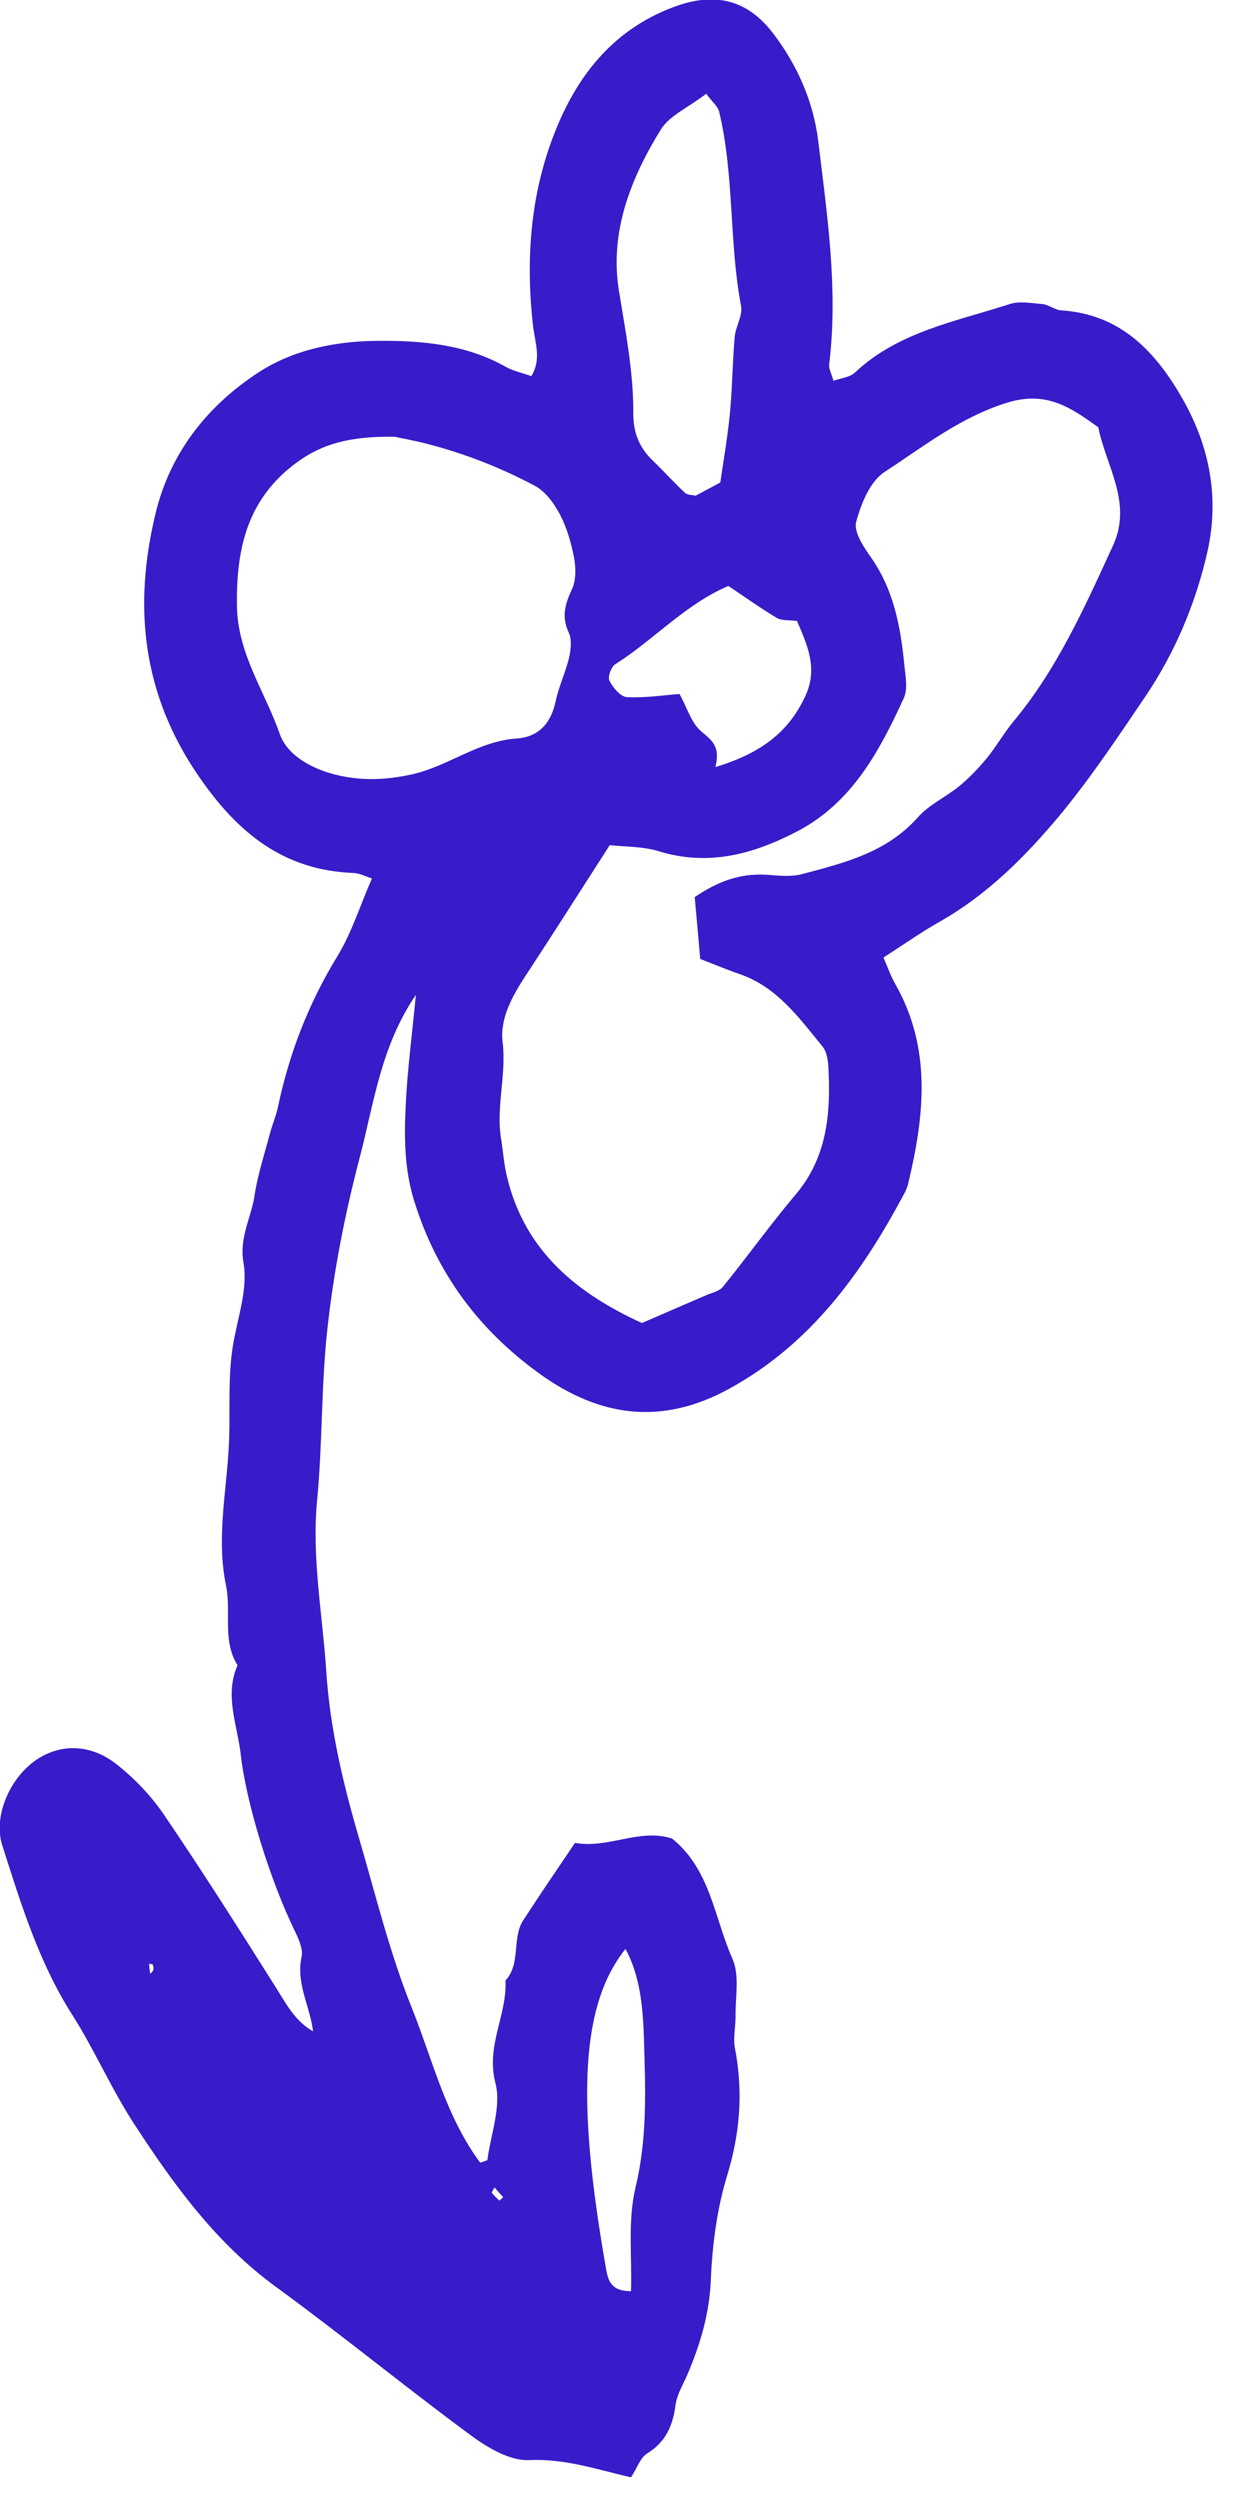 <svg width="43" height="87" viewBox="0 0 43 87" fill="none" xmlns="http://www.w3.org/2000/svg">
<path d="M10.91 70.79C10.84 69.89 10.29 69.06 10.5 68.1C10.56 67.84 10.41 67.5 10.28 67.23C9.4 65.43 8.57 62.74 8.38 61.04C8.26 60.01 7.81 59 8.27 57.95C7.73 57.08 8.06 56.09 7.87 55.18C7.51 53.44 7.93 51.74 7.98 50.02C8.01 48.98 7.94 47.93 8.1 46.89C8.25 45.91 8.64 44.89 8.48 43.96C8.32 43.06 8.74 42.4 8.86 41.62C8.97 40.88 9.21 40.16 9.4 39.44C9.48 39.14 9.6 38.86 9.67 38.56C10.06 36.68 10.74 34.92 11.75 33.27C12.25 32.45 12.54 31.5 12.95 30.57C12.73 30.5 12.53 30.39 12.32 30.38C9.88 30.29 8.28 28.99 6.93 27.03C4.95 24.16 4.63 21.11 5.42 17.85C5.93 15.75 7.22 14.12 9 12.96C10.23 12.16 11.7 11.87 13.16 11.86C14.69 11.85 16.21 11.98 17.6 12.76C17.86 12.91 18.17 12.97 18.5 13.09C18.86 12.5 18.63 11.93 18.56 11.35C18.29 8.97 18.47 6.63 19.4 4.4C20.19 2.5 21.44 1 23.44 0.25C24.87 -0.29 26 -0.03 26.91 1.15C27.76 2.26 28.32 3.53 28.49 4.91C28.8 7.49 29.19 10.07 28.87 12.68C28.85 12.82 28.94 12.97 29.02 13.25C29.28 13.16 29.59 13.13 29.76 12.97C31.28 11.54 33.28 11.19 35.16 10.58C35.5 10.47 35.91 10.55 36.29 10.58C36.51 10.6 36.72 10.78 36.94 10.8C39.02 10.93 40.24 12.24 41.18 13.89C42.12 15.54 42.46 17.33 42.04 19.2C41.63 21 40.92 22.69 39.89 24.22C38.95 25.61 38.01 27.02 36.95 28.31C35.73 29.78 34.38 31.14 32.69 32.09C32.04 32.46 31.42 32.9 30.76 33.32C30.92 33.69 31.02 33.98 31.17 34.24C32.44 36.47 32.19 38.8 31.63 41.15C31.6 41.3 31.54 41.44 31.46 41.58C30 44.31 28.23 46.76 25.42 48.31C23.07 49.61 20.9 49.33 18.78 47.8C16.66 46.27 15.2 44.3 14.42 41.79C14.07 40.66 14.07 39.53 14.13 38.39C14.19 37.18 14.35 35.98 14.48 34.62C13.26 36.41 13.02 38.39 12.53 40.26C12.01 42.24 11.61 44.27 11.39 46.33C11.18 48.29 11.23 50.26 11.04 52.22C10.85 54.21 11.23 56.18 11.36 58.16C11.49 60.16 11.95 62.09 12.51 64C13.09 65.98 13.58 68 14.35 69.9C15.07 71.71 15.53 73.66 16.72 75.26C16.85 75.21 16.96 75.19 16.97 75.16C17.09 74.26 17.46 73.3 17.25 72.49C16.91 71.19 17.66 70.12 17.6 68.92C18.15 68.32 17.81 67.45 18.22 66.82C18.8 65.93 19.39 65.06 20.02 64.13C21.2 64.34 22.26 63.61 23.4 63.98C24.74 65.06 24.87 66.74 25.5 68.16C25.76 68.74 25.6 69.5 25.61 70.18C25.61 70.55 25.52 70.93 25.59 71.28C25.88 72.79 25.77 74.24 25.31 75.73C24.96 76.89 24.8 78.13 24.75 79.34C24.7 80.52 24.38 81.59 23.93 82.64C23.78 82.99 23.57 83.33 23.52 83.69C23.43 84.41 23.18 84.98 22.53 85.38C22.3 85.52 22.19 85.87 21.97 86.21C20.8 85.94 19.67 85.55 18.42 85.61C17.75 85.64 16.96 85.17 16.37 84.73C14.09 83.05 11.91 81.26 9.62 79.59C7.53 78.07 6.05 76.03 4.67 73.91C3.88 72.7 3.3 71.35 2.52 70.12C1.35 68.29 0.73 66.25 0.08 64.22C-0.26 63.17 0.39 61.71 1.46 61.12C2.34 60.64 3.28 60.79 4.04 61.38C4.69 61.89 5.29 62.52 5.75 63.21C7.08 65.17 8.35 67.17 9.61 69.17C9.98 69.76 10.29 70.36 10.94 70.71L11.01 70.83L10.89 70.76L10.91 70.79ZM24.17 31.23C25.11 30.59 25.9 30.37 26.82 30.45C27.19 30.48 27.57 30.51 27.92 30.42C29.39 30.03 30.87 29.67 31.96 28.44C32.36 27.99 32.95 27.73 33.42 27.34C33.77 27.05 34.08 26.72 34.37 26.37C34.7 25.96 34.96 25.5 35.3 25.09C36.82 23.26 37.77 21.12 38.75 18.99C39.44 17.49 38.51 16.23 38.24 14.87C37.31 14.2 36.46 13.6 35.11 14C33.46 14.5 32.17 15.53 30.79 16.43C30.29 16.76 29.98 17.53 29.81 18.16C29.72 18.49 30.05 19.01 30.3 19.36C31.12 20.51 31.36 21.82 31.49 23.17C31.53 23.54 31.61 23.98 31.47 24.29C30.62 26.14 29.67 27.93 27.76 28.93C26.24 29.72 24.67 30.16 22.93 29.62C22.37 29.45 21.75 29.47 21.23 29.41C20.2 31.01 19.27 32.48 18.31 33.94C17.84 34.65 17.4 35.45 17.5 36.26C17.64 37.41 17.26 38.52 17.45 39.65C17.52 40.09 17.55 40.55 17.66 40.98C18.29 43.58 20.14 45.03 22.35 46.04C23.18 45.68 23.87 45.38 24.57 45.08C24.77 44.99 25.04 44.94 25.17 44.78C26.03 43.72 26.83 42.6 27.71 41.56C28.77 40.3 28.92 38.83 28.85 37.29C28.84 36.99 28.81 36.63 28.64 36.42C27.82 35.42 27.06 34.35 25.76 33.9C25.27 33.73 24.79 33.53 24.38 33.37C24.31 32.56 24.25 31.9 24.19 31.23H24.17ZM13.77 15.2C12.21 15.17 11.21 15.44 10.31 16.11C8.61 17.37 8.22 19.09 8.25 21.1C8.28 22.77 9.23 24.07 9.74 25.54C9.99 26.26 10.8 26.73 11.65 26.95C12.56 27.18 13.4 27.15 14.33 26.95C15.6 26.67 16.65 25.79 17.98 25.7C18.76 25.65 19.19 25.16 19.35 24.39C19.46 23.87 19.7 23.38 19.82 22.86C19.88 22.59 19.91 22.24 19.8 22.01C19.54 21.45 19.68 21.01 19.92 20.49C20.06 20.19 20.05 19.76 19.99 19.42C19.89 18.9 19.74 18.37 19.5 17.91C19.3 17.53 19 17.11 18.63 16.91C17.43 16.27 16.17 15.78 14.85 15.44C14.34 15.31 13.82 15.22 13.75 15.2H13.77ZM24.58 3.27C23.95 3.75 23.32 4.02 23.02 4.49C21.96 6.2 21.22 8.07 21.55 10.12C21.78 11.54 22.06 12.95 22.05 14.4C22.05 15.06 22.26 15.58 22.73 16.03C23.11 16.39 23.46 16.79 23.85 17.15C23.93 17.23 24.1 17.22 24.22 17.25C24.5 17.1 24.76 16.96 25.08 16.79C25.19 16.03 25.33 15.23 25.41 14.42C25.5 13.53 25.5 12.62 25.58 11.73C25.61 11.36 25.87 10.98 25.8 10.64C25.38 8.41 25.57 6.11 25.04 3.89C24.99 3.69 24.78 3.53 24.58 3.25V3.27ZM24.92 26.69C26.5 26.21 27.47 25.47 28.05 24.2C28.48 23.25 28.11 22.45 27.75 21.61C27.48 21.57 27.22 21.61 27.04 21.5C26.47 21.16 25.93 20.77 25.36 20.39C23.86 21.03 22.77 22.26 21.43 23.11C21.28 23.2 21.15 23.56 21.22 23.69C21.34 23.93 21.61 24.25 21.83 24.26C22.48 24.29 23.13 24.19 23.66 24.15C23.93 24.65 24.06 25.11 24.36 25.4C24.69 25.71 25.11 25.89 24.91 26.68L24.92 26.69ZM21.97 79.73C22.01 78.52 21.85 77.27 22.13 76.11C22.55 74.36 22.47 72.65 22.42 70.9C22.38 69.82 22.29 68.78 21.78 67.82C20.26 69.72 20.05 72.93 21.08 78.83C21.16 79.29 21.21 79.74 21.98 79.73H21.97ZM17.52 76.46C17.41 76.34 17.31 76.23 17.22 76.12C17.19 76.18 17.11 76.28 17.13 76.31C17.2 76.41 17.3 76.5 17.39 76.58C17.39 76.58 17.48 76.5 17.52 76.46ZM5.19 68.34C5.2 68.46 5.21 68.57 5.23 68.69C5.27 68.64 5.33 68.6 5.34 68.54C5.35 68.48 5.34 68.41 5.31 68.36C5.31 68.34 5.23 68.35 5.19 68.34Z" fill="#381BC9"/>
</svg>

